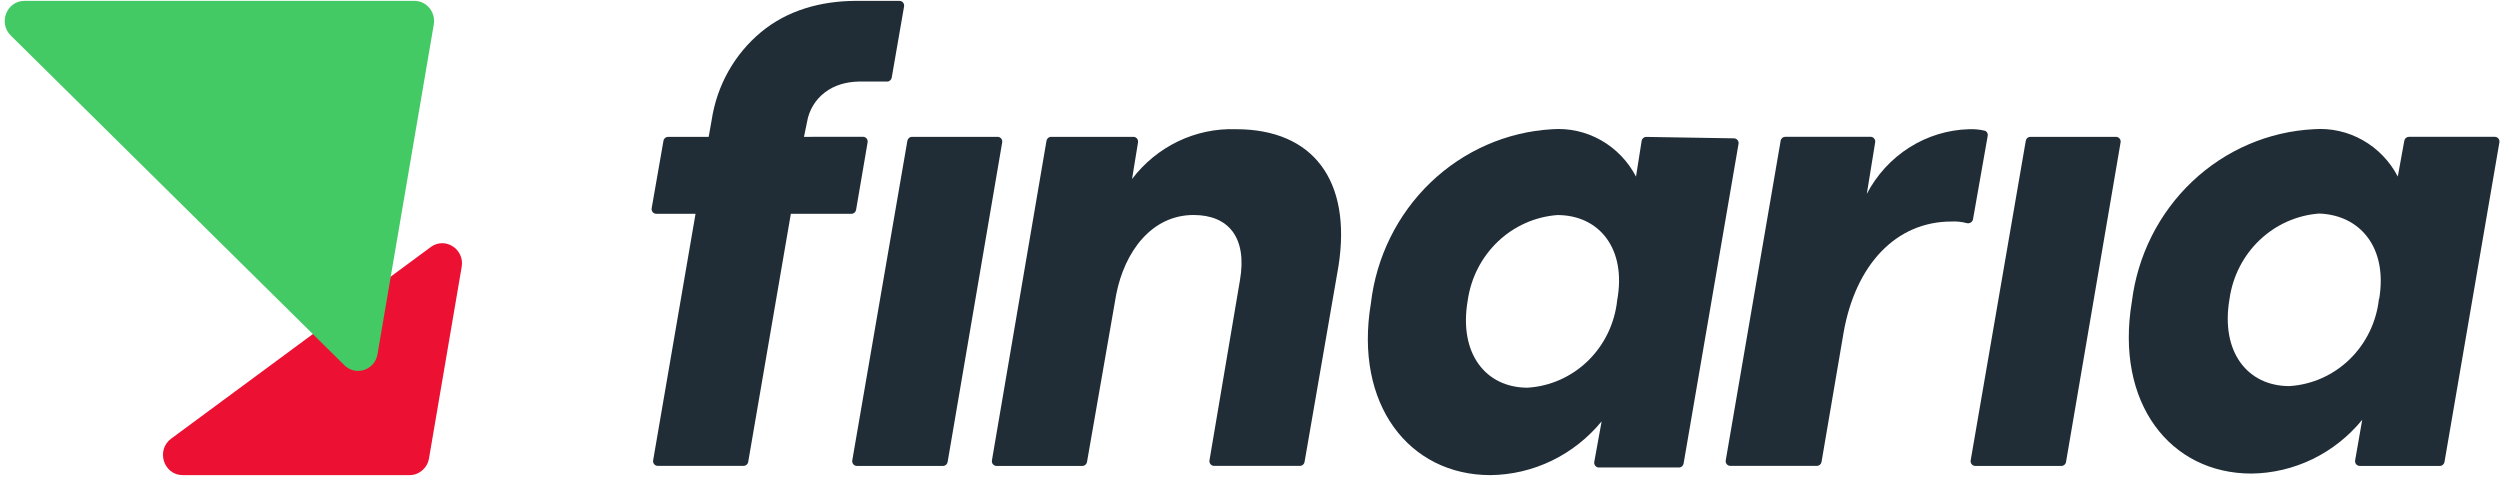 <svg width="144" height="28" viewBox="0 0 144 28" fill="none" xmlns="http://www.w3.org/2000/svg">
<path d="M71.196 7.442C70.046 7.401 68.904 7.64 67.863 8.139C66.821 8.638 65.911 9.382 65.206 10.311L65.55 8.2C65.577 8.034 65.451 7.882 65.286 7.882H60.541C60.412 7.882 60.301 7.978 60.278 8.108L57.135 26.517C57.106 26.684 57.232 26.837 57.398 26.837H62.348C62.477 26.837 62.588 26.742 62.611 26.612L64.293 16.963C64.775 14.5 66.328 12.384 68.751 12.384C70.765 12.384 71.85 13.687 71.42 16.15L69.666 26.514C69.638 26.681 69.763 26.834 69.929 26.834H74.879C75.009 26.834 75.12 26.739 75.142 26.609L77.1 15.306C77.858 10.416 75.654 7.442 71.196 7.442Z" fill="#202D36"/>
<path d="M94.826 7.886C94.694 7.884 94.579 7.982 94.558 8.116L94.234 10.172C93.773 9.287 93.07 8.558 92.211 8.074C91.353 7.589 90.375 7.371 89.397 7.444C86.785 7.595 84.308 8.681 82.4 10.512C80.493 12.343 79.277 14.803 78.965 17.459C77.984 23.302 81.169 27.367 85.851 27.367C87.073 27.353 88.278 27.069 89.384 26.535C90.489 26 91.468 25.227 92.254 24.27L91.83 26.604C91.8 26.772 91.926 26.927 92.093 26.927H96.712C96.841 26.927 96.953 26.831 96.975 26.701L100.139 8.288C100.167 8.123 100.044 7.97 99.88 7.968L94.826 7.886ZM93.149 17.298C93.009 18.626 92.414 19.86 91.468 20.782C90.523 21.703 89.289 22.252 87.985 22.331C85.592 22.331 84.008 20.378 84.542 17.298C84.727 16.001 85.34 14.806 86.279 13.913C87.218 13.02 88.427 12.482 89.706 12.387C92.099 12.387 93.699 14.306 93.149 17.298Z" fill="#202D36"/>
<path d="M114.492 7.825C114.516 7.688 114.435 7.552 114.302 7.523C114.011 7.458 113.713 7.43 113.415 7.442C112.199 7.476 111.014 7.839 109.98 8.494C108.946 9.149 108.1 10.072 107.528 11.169L108.01 8.197C108.037 8.03 107.911 7.879 107.746 7.879H102.829C102.699 7.879 102.588 7.974 102.566 8.105L99.403 26.514C99.374 26.681 99.5 26.834 99.666 26.834H104.657C104.787 26.834 104.898 26.738 104.92 26.608L106.186 19.183C106.874 15.241 109.215 12.76 112.4 12.76C112.697 12.744 112.994 12.775 113.28 12.851C113.443 12.895 113.616 12.796 113.646 12.627L114.492 7.825Z" fill="#202D36"/>
<path d="M57.726 8.202C57.755 8.035 57.629 7.882 57.463 7.882H52.528C52.399 7.882 52.288 7.977 52.265 8.108L49.091 26.517C49.062 26.684 49.188 26.837 49.354 26.837H54.32C54.45 26.837 54.561 26.742 54.583 26.611L57.726 8.202Z" fill="#202D36"/>
<path d="M46.31 7.882L46.483 7.037C46.597 6.346 46.971 5.728 47.523 5.315C48.076 4.898 48.739 4.717 49.443 4.698H51.1C51.23 4.698 51.34 4.602 51.363 4.472L52.075 0.371C52.103 0.203 51.978 0.05 51.811 0.05H49.271C47.287 0.063 45.367 0.581 43.837 1.849C42.306 3.118 41.292 4.923 40.992 6.914L40.82 7.882H38.479C38.349 7.882 38.238 7.977 38.216 8.107L37.536 11.993C37.507 12.161 37.633 12.314 37.8 12.314H40.063L37.621 26.514C37.592 26.681 37.718 26.834 37.884 26.834H42.833C42.962 26.834 43.074 26.739 43.096 26.608L45.553 12.314H49.047C49.176 12.314 49.287 12.219 49.31 12.088L49.974 8.199C50.002 8.032 49.876 7.879 49.71 7.879L46.31 7.882Z" fill="#202D36"/>
<path d="M138.113 10.169C137.652 9.285 136.95 8.557 136.092 8.073C135.234 7.588 134.257 7.369 133.28 7.442C130.67 7.573 128.189 8.64 126.272 10.455C124.355 12.271 123.125 14.718 122.796 17.368C121.815 23.211 124.999 27.277 129.681 27.277C130.901 27.263 132.103 26.979 133.205 26.444C134.307 25.909 135.282 25.136 136.064 24.178L135.656 26.515C135.626 26.682 135.752 26.836 135.919 26.836H140.539C140.669 26.836 140.779 26.741 140.802 26.61L143.965 8.201C143.994 8.034 143.868 7.881 143.702 7.881H138.751C138.622 7.881 138.512 7.975 138.488 8.104L138.113 10.169ZM137.028 17.206C136.888 18.533 136.292 19.767 135.347 20.689C134.402 21.61 133.168 22.16 131.864 22.239C129.471 22.239 127.888 20.286 128.422 17.206C128.607 15.909 129.22 14.716 130.159 13.824C131.098 12.932 132.307 12.394 133.585 12.3C135.954 12.386 137.53 14.268 137.043 17.206C137.041 17.216 137.028 17.215 137.028 17.206Z" fill="#202D36"/>
<path d="M122.146 8.202C122.175 8.035 122.049 7.882 121.883 7.882H116.948C116.819 7.882 116.708 7.977 116.685 8.108L113.511 26.517C113.482 26.684 113.608 26.837 113.774 26.837H118.74C118.869 26.837 118.981 26.742 119.003 26.611L122.146 8.202Z" fill="#202D36"/>
<path d="M9.86 25.265C8.966 25.924 9.423 27.367 10.524 27.367H23.591C24.143 27.367 24.615 26.961 24.71 26.405L26.593 15.372C26.768 14.346 25.636 13.621 24.81 14.231L9.86 25.265Z" fill="#EC1133"/>
<path d="M1.409 0.05C0.388 0.05 -0.114 1.32 0.62 2.046L19.837 21.038C20.492 21.685 21.588 21.32 21.744 20.402L24.986 1.41C25.108 0.7 24.573 0.05 23.868 0.05H1.409Z" fill="#44CA64"/>
</svg>
